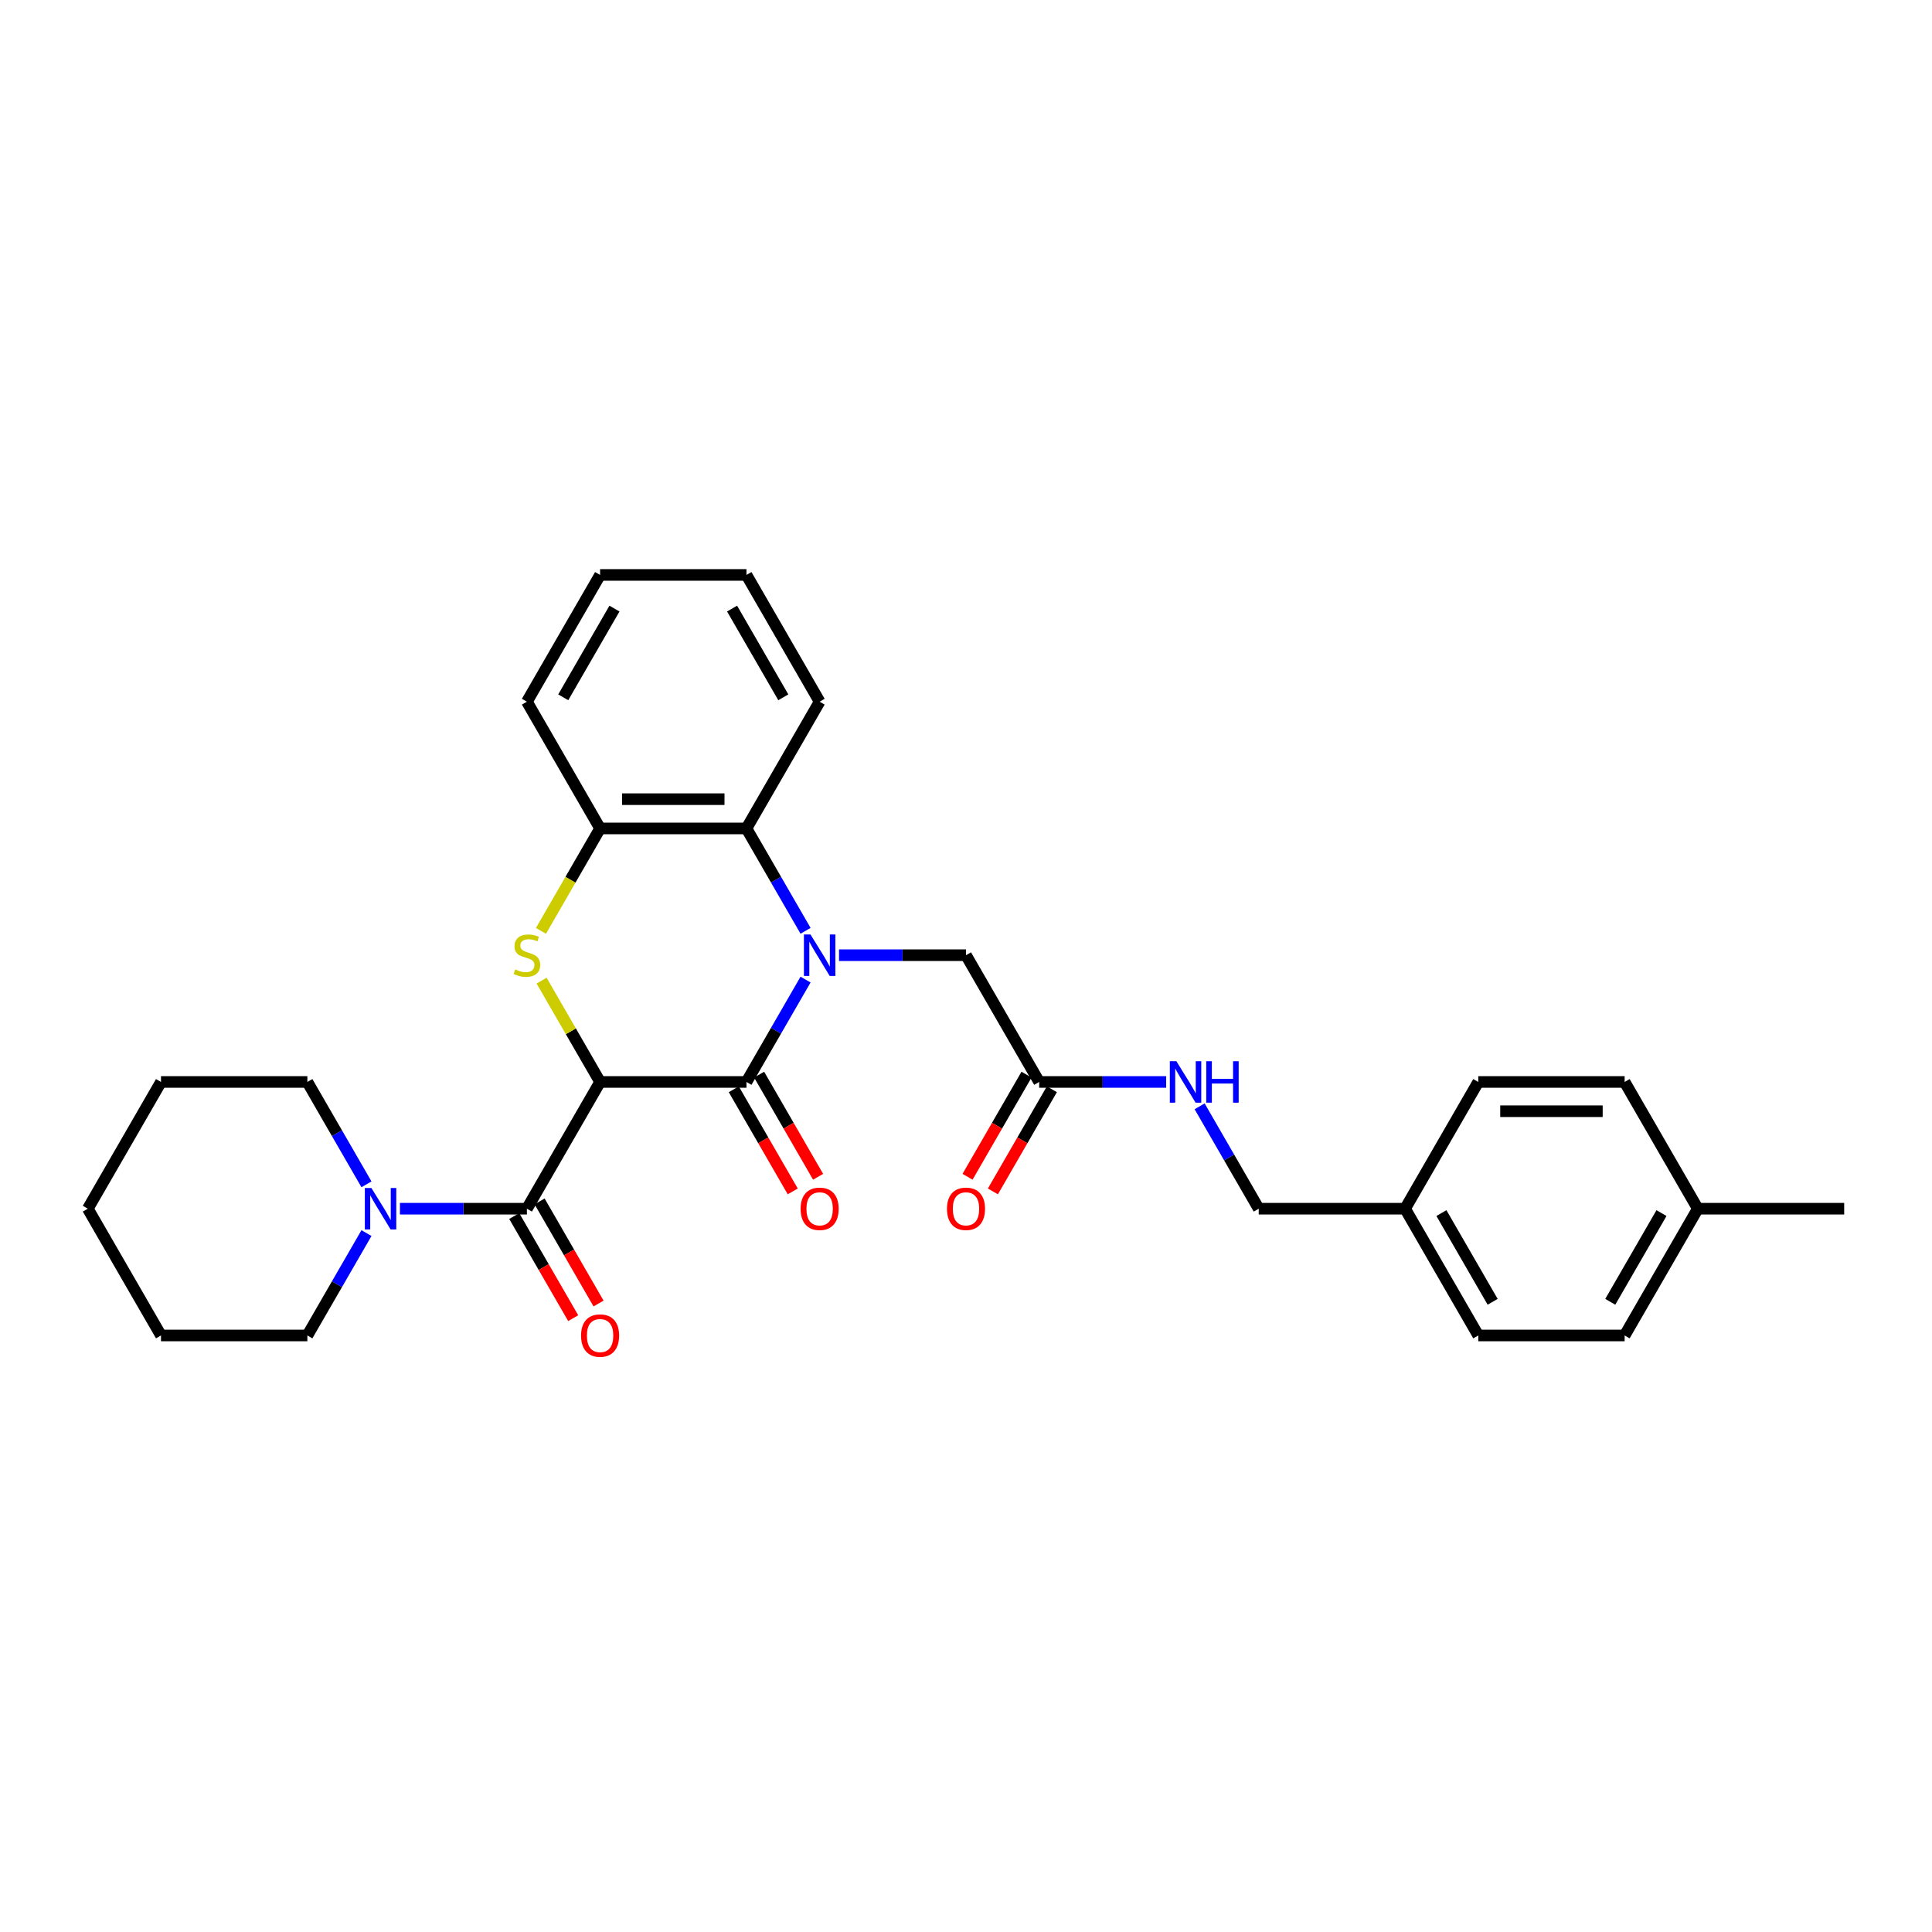 <?xml version='1.0' encoding='iso-8859-1'?>
<svg version='1.1' baseProfile='full'
              xmlns='http://www.w3.org/2000/svg'
                      xmlns:rdkit='http://www.rdkit.org/xml'
                      xmlns:xlink='http://www.w3.org/1999/xlink'
                  xml:space='preserve'
width='1000px' height='1000px' viewBox='0 0 1000 1000'>
<!-- END OF HEADER -->
<rect style='opacity:1.0;fill:#FFFFFF;stroke:none' width='1000' height='1000' x='0' y='0'> </rect>
<path class='bond-1' d='M 310.606,560.017 L 386.364,560.017' style='fill:none;fill-rule:evenodd;stroke:#000000;stroke-width:6px;stroke-linecap:butt;stroke-linejoin:miter;stroke-opacity:1' />
<path class='bond-2' d='M 310.606,560.017 L 295.468,533.796' style='fill:none;fill-rule:evenodd;stroke:#000000;stroke-width:6px;stroke-linecap:butt;stroke-linejoin:miter;stroke-opacity:1' />
<path class='bond-2' d='M 295.468,533.796 L 280.329,507.576' style='fill:none;fill-rule:evenodd;stroke:#CCCC00;stroke-width:6px;stroke-linecap:butt;stroke-linejoin:miter;stroke-opacity:1' />
<path class='bond-3' d='M 310.606,560.017 L 272.727,625.625' style='fill:none;fill-rule:evenodd;stroke:#000000;stroke-width:6px;stroke-linecap:butt;stroke-linejoin:miter;stroke-opacity:1' />
<path class='bond-0' d='M 416.956,507.03 L 401.66,533.524' style='fill:none;fill-rule:evenodd;stroke:#0000FF;stroke-width:6px;stroke-linecap:butt;stroke-linejoin:miter;stroke-opacity:1' />
<path class='bond-0' d='M 401.66,533.524 L 386.364,560.017' style='fill:none;fill-rule:evenodd;stroke:#000000;stroke-width:6px;stroke-linecap:butt;stroke-linejoin:miter;stroke-opacity:1' />
<path class='bond-7' d='M 434.273,494.409 L 467.136,494.409' style='fill:none;fill-rule:evenodd;stroke:#0000FF;stroke-width:6px;stroke-linecap:butt;stroke-linejoin:miter;stroke-opacity:1' />
<path class='bond-7' d='M 467.136,494.409 L 500,494.409' style='fill:none;fill-rule:evenodd;stroke:#000000;stroke-width:6px;stroke-linecap:butt;stroke-linejoin:miter;stroke-opacity:1' />
<path class='bond-30' d='M 416.956,481.788 L 401.66,455.294' style='fill:none;fill-rule:evenodd;stroke:#0000FF;stroke-width:6px;stroke-linecap:butt;stroke-linejoin:miter;stroke-opacity:1' />
<path class='bond-30' d='M 401.66,455.294 L 386.364,428.801' style='fill:none;fill-rule:evenodd;stroke:#000000;stroke-width:6px;stroke-linecap:butt;stroke-linejoin:miter;stroke-opacity:1' />
<path class='bond-9' d='M 379.803,563.805 L 395.064,590.238' style='fill:none;fill-rule:evenodd;stroke:#000000;stroke-width:6px;stroke-linecap:butt;stroke-linejoin:miter;stroke-opacity:1' />
<path class='bond-9' d='M 395.064,590.238 L 410.325,616.671' style='fill:none;fill-rule:evenodd;stroke:#FF0000;stroke-width:6px;stroke-linecap:butt;stroke-linejoin:miter;stroke-opacity:1' />
<path class='bond-9' d='M 392.924,556.229 L 408.185,582.662' style='fill:none;fill-rule:evenodd;stroke:#000000;stroke-width:6px;stroke-linecap:butt;stroke-linejoin:miter;stroke-opacity:1' />
<path class='bond-9' d='M 408.185,582.662 L 423.446,609.095' style='fill:none;fill-rule:evenodd;stroke:#FF0000;stroke-width:6px;stroke-linecap:butt;stroke-linejoin:miter;stroke-opacity:1' />
<path class='bond-5' d='M 279.997,481.818 L 295.301,455.31' style='fill:none;fill-rule:evenodd;stroke:#CCCC00;stroke-width:6px;stroke-linecap:butt;stroke-linejoin:miter;stroke-opacity:1' />
<path class='bond-5' d='M 295.301,455.31 L 310.606,428.801' style='fill:none;fill-rule:evenodd;stroke:#000000;stroke-width:6px;stroke-linecap:butt;stroke-linejoin:miter;stroke-opacity:1' />
<path class='bond-6' d='M 272.727,625.625 L 239.864,625.625' style='fill:none;fill-rule:evenodd;stroke:#000000;stroke-width:6px;stroke-linecap:butt;stroke-linejoin:miter;stroke-opacity:1' />
<path class='bond-6' d='M 239.864,625.625 L 207,625.625' style='fill:none;fill-rule:evenodd;stroke:#0000FF;stroke-width:6px;stroke-linecap:butt;stroke-linejoin:miter;stroke-opacity:1' />
<path class='bond-10' d='M 266.166,629.413 L 281.427,655.846' style='fill:none;fill-rule:evenodd;stroke:#000000;stroke-width:6px;stroke-linecap:butt;stroke-linejoin:miter;stroke-opacity:1' />
<path class='bond-10' d='M 281.427,655.846 L 296.688,682.279' style='fill:none;fill-rule:evenodd;stroke:#FF0000;stroke-width:6px;stroke-linecap:butt;stroke-linejoin:miter;stroke-opacity:1' />
<path class='bond-10' d='M 279.288,621.837 L 294.549,648.27' style='fill:none;fill-rule:evenodd;stroke:#000000;stroke-width:6px;stroke-linecap:butt;stroke-linejoin:miter;stroke-opacity:1' />
<path class='bond-10' d='M 294.549,648.27 L 309.81,674.703' style='fill:none;fill-rule:evenodd;stroke:#FF0000;stroke-width:6px;stroke-linecap:butt;stroke-linejoin:miter;stroke-opacity:1' />
<path class='bond-4' d='M 386.364,428.801 L 310.606,428.801' style='fill:none;fill-rule:evenodd;stroke:#000000;stroke-width:6px;stroke-linecap:butt;stroke-linejoin:miter;stroke-opacity:1' />
<path class='bond-4' d='M 375,413.65 L 321.97,413.65' style='fill:none;fill-rule:evenodd;stroke:#000000;stroke-width:6px;stroke-linecap:butt;stroke-linejoin:miter;stroke-opacity:1' />
<path class='bond-22' d='M 386.364,428.801 L 424.242,363.193' style='fill:none;fill-rule:evenodd;stroke:#000000;stroke-width:6px;stroke-linecap:butt;stroke-linejoin:miter;stroke-opacity:1' />
<path class='bond-23' d='M 310.606,428.801 L 272.727,363.193' style='fill:none;fill-rule:evenodd;stroke:#000000;stroke-width:6px;stroke-linecap:butt;stroke-linejoin:miter;stroke-opacity:1' />
<path class='bond-20' d='M 189.683,613.004 L 174.387,586.51' style='fill:none;fill-rule:evenodd;stroke:#0000FF;stroke-width:6px;stroke-linecap:butt;stroke-linejoin:miter;stroke-opacity:1' />
<path class='bond-20' d='M 174.387,586.51 L 159.091,560.017' style='fill:none;fill-rule:evenodd;stroke:#000000;stroke-width:6px;stroke-linecap:butt;stroke-linejoin:miter;stroke-opacity:1' />
<path class='bond-21' d='M 189.683,638.246 L 174.387,664.74' style='fill:none;fill-rule:evenodd;stroke:#0000FF;stroke-width:6px;stroke-linecap:butt;stroke-linejoin:miter;stroke-opacity:1' />
<path class='bond-21' d='M 174.387,664.74 L 159.091,691.233' style='fill:none;fill-rule:evenodd;stroke:#000000;stroke-width:6px;stroke-linecap:butt;stroke-linejoin:miter;stroke-opacity:1' />
<path class='bond-8' d='M 500,494.409 L 537.879,560.017' style='fill:none;fill-rule:evenodd;stroke:#000000;stroke-width:6px;stroke-linecap:butt;stroke-linejoin:miter;stroke-opacity:1' />
<path class='bond-11' d='M 537.879,560.017 L 570.742,560.017' style='fill:none;fill-rule:evenodd;stroke:#000000;stroke-width:6px;stroke-linecap:butt;stroke-linejoin:miter;stroke-opacity:1' />
<path class='bond-11' d='M 570.742,560.017 L 603.606,560.017' style='fill:none;fill-rule:evenodd;stroke:#0000FF;stroke-width:6px;stroke-linecap:butt;stroke-linejoin:miter;stroke-opacity:1' />
<path class='bond-12' d='M 531.318,556.229 L 516.057,582.662' style='fill:none;fill-rule:evenodd;stroke:#000000;stroke-width:6px;stroke-linecap:butt;stroke-linejoin:miter;stroke-opacity:1' />
<path class='bond-12' d='M 516.057,582.662 L 500.796,609.095' style='fill:none;fill-rule:evenodd;stroke:#FF0000;stroke-width:6px;stroke-linecap:butt;stroke-linejoin:miter;stroke-opacity:1' />
<path class='bond-12' d='M 544.44,563.805 L 529.179,590.238' style='fill:none;fill-rule:evenodd;stroke:#000000;stroke-width:6px;stroke-linecap:butt;stroke-linejoin:miter;stroke-opacity:1' />
<path class='bond-12' d='M 529.179,590.238 L 513.918,616.671' style='fill:none;fill-rule:evenodd;stroke:#FF0000;stroke-width:6px;stroke-linecap:butt;stroke-linejoin:miter;stroke-opacity:1' />
<path class='bond-13' d='M 620.923,572.638 L 636.219,599.132' style='fill:none;fill-rule:evenodd;stroke:#0000FF;stroke-width:6px;stroke-linecap:butt;stroke-linejoin:miter;stroke-opacity:1' />
<path class='bond-13' d='M 636.219,599.132 L 651.515,625.625' style='fill:none;fill-rule:evenodd;stroke:#000000;stroke-width:6px;stroke-linecap:butt;stroke-linejoin:miter;stroke-opacity:1' />
<path class='bond-14' d='M 651.515,625.625 L 727.273,625.625' style='fill:none;fill-rule:evenodd;stroke:#000000;stroke-width:6px;stroke-linecap:butt;stroke-linejoin:miter;stroke-opacity:1' />
<path class='bond-16' d='M 727.273,625.625 L 765.152,560.017' style='fill:none;fill-rule:evenodd;stroke:#000000;stroke-width:6px;stroke-linecap:butt;stroke-linejoin:miter;stroke-opacity:1' />
<path class='bond-17' d='M 727.273,625.625 L 765.152,691.233' style='fill:none;fill-rule:evenodd;stroke:#000000;stroke-width:6px;stroke-linecap:butt;stroke-linejoin:miter;stroke-opacity:1' />
<path class='bond-17' d='M 746.076,627.891 L 772.591,673.816' style='fill:none;fill-rule:evenodd;stroke:#000000;stroke-width:6px;stroke-linecap:butt;stroke-linejoin:miter;stroke-opacity:1' />
<path class='bond-15' d='M 878.788,625.625 L 840.909,691.233' style='fill:none;fill-rule:evenodd;stroke:#000000;stroke-width:6px;stroke-linecap:butt;stroke-linejoin:miter;stroke-opacity:1' />
<path class='bond-15' d='M 859.984,627.891 L 833.469,673.816' style='fill:none;fill-rule:evenodd;stroke:#000000;stroke-width:6px;stroke-linecap:butt;stroke-linejoin:miter;stroke-opacity:1' />
<path class='bond-24' d='M 878.788,625.625 L 954.545,625.625' style='fill:none;fill-rule:evenodd;stroke:#000000;stroke-width:6px;stroke-linecap:butt;stroke-linejoin:miter;stroke-opacity:1' />
<path class='bond-33' d='M 878.788,625.625 L 840.909,560.017' style='fill:none;fill-rule:evenodd;stroke:#000000;stroke-width:6px;stroke-linecap:butt;stroke-linejoin:miter;stroke-opacity:1' />
<path class='bond-18' d='M 765.152,560.017 L 840.909,560.017' style='fill:none;fill-rule:evenodd;stroke:#000000;stroke-width:6px;stroke-linecap:butt;stroke-linejoin:miter;stroke-opacity:1' />
<path class='bond-18' d='M 776.515,575.169 L 829.545,575.169' style='fill:none;fill-rule:evenodd;stroke:#000000;stroke-width:6px;stroke-linecap:butt;stroke-linejoin:miter;stroke-opacity:1' />
<path class='bond-19' d='M 765.152,691.233 L 840.909,691.233' style='fill:none;fill-rule:evenodd;stroke:#000000;stroke-width:6px;stroke-linecap:butt;stroke-linejoin:miter;stroke-opacity:1' />
<path class='bond-26' d='M 159.091,560.017 L 83.333,560.017' style='fill:none;fill-rule:evenodd;stroke:#000000;stroke-width:6px;stroke-linecap:butt;stroke-linejoin:miter;stroke-opacity:1' />
<path class='bond-25' d='M 159.091,691.233 L 83.333,691.233' style='fill:none;fill-rule:evenodd;stroke:#000000;stroke-width:6px;stroke-linecap:butt;stroke-linejoin:miter;stroke-opacity:1' />
<path class='bond-32' d='M 424.242,363.193 L 386.364,297.585' style='fill:none;fill-rule:evenodd;stroke:#000000;stroke-width:6px;stroke-linecap:butt;stroke-linejoin:miter;stroke-opacity:1' />
<path class='bond-32' d='M 405.439,360.928 L 378.924,315.002' style='fill:none;fill-rule:evenodd;stroke:#000000;stroke-width:6px;stroke-linecap:butt;stroke-linejoin:miter;stroke-opacity:1' />
<path class='bond-28' d='M 272.727,363.193 L 310.606,297.585' style='fill:none;fill-rule:evenodd;stroke:#000000;stroke-width:6px;stroke-linecap:butt;stroke-linejoin:miter;stroke-opacity:1' />
<path class='bond-28' d='M 291.531,360.928 L 318.046,315.002' style='fill:none;fill-rule:evenodd;stroke:#000000;stroke-width:6px;stroke-linecap:butt;stroke-linejoin:miter;stroke-opacity:1' />
<path class='bond-29' d='M 83.333,691.233 L 45.455,625.625' style='fill:none;fill-rule:evenodd;stroke:#000000;stroke-width:6px;stroke-linecap:butt;stroke-linejoin:miter;stroke-opacity:1' />
<path class='bond-31' d='M 83.333,560.017 L 45.455,625.625' style='fill:none;fill-rule:evenodd;stroke:#000000;stroke-width:6px;stroke-linecap:butt;stroke-linejoin:miter;stroke-opacity:1' />
<path class='bond-27' d='M 386.364,297.585 L 310.606,297.585' style='fill:none;fill-rule:evenodd;stroke:#000000;stroke-width:6px;stroke-linecap:butt;stroke-linejoin:miter;stroke-opacity:1' />
<path  class='atom-1' d='M 419.5 483.682
L 426.53 495.045
Q 427.227 496.167, 428.348 498.197
Q 429.47 500.227, 429.53 500.348
L 429.53 483.682
L 432.379 483.682
L 432.379 505.136
L 429.439 505.136
L 421.894 492.712
Q 421.015 491.258, 420.076 489.591
Q 419.167 487.924, 418.894 487.409
L 418.894 505.136
L 416.106 505.136
L 416.106 483.682
L 419.5 483.682
' fill='#0000FF'/>
<path  class='atom-3' d='M 266.667 501.773
Q 266.909 501.864, 267.909 502.288
Q 268.909 502.712, 270 502.985
Q 271.121 503.227, 272.212 503.227
Q 274.242 503.227, 275.424 502.258
Q 276.606 501.258, 276.606 499.53
Q 276.606 498.348, 276 497.621
Q 275.424 496.894, 274.515 496.5
Q 273.606 496.106, 272.091 495.652
Q 270.182 495.076, 269.03 494.53
Q 267.909 493.985, 267.091 492.833
Q 266.303 491.682, 266.303 489.742
Q 266.303 487.045, 268.121 485.379
Q 269.97 483.712, 273.606 483.712
Q 276.091 483.712, 278.909 484.894
L 278.212 487.227
Q 275.636 486.167, 273.697 486.167
Q 271.606 486.167, 270.455 487.045
Q 269.303 487.894, 269.333 489.379
Q 269.333 490.53, 269.909 491.227
Q 270.515 491.924, 271.364 492.318
Q 272.242 492.712, 273.697 493.167
Q 275.636 493.773, 276.788 494.379
Q 277.939 494.985, 278.758 496.227
Q 279.606 497.439, 279.606 499.53
Q 279.606 502.5, 277.606 504.106
Q 275.636 505.682, 272.333 505.682
Q 270.424 505.682, 268.97 505.258
Q 267.545 504.864, 265.848 504.167
L 266.667 501.773
' fill='#CCCC00'/>
<path  class='atom-7' d='M 192.227 614.898
L 199.258 626.261
Q 199.955 627.383, 201.076 629.413
Q 202.197 631.443, 202.258 631.564
L 202.258 614.898
L 205.106 614.898
L 205.106 636.352
L 202.167 636.352
L 194.621 623.928
Q 193.742 622.474, 192.803 620.807
Q 191.894 619.14, 191.621 618.625
L 191.621 636.352
L 188.833 636.352
L 188.833 614.898
L 192.227 614.898
' fill='#0000FF'/>
<path  class='atom-10' d='M 414.394 625.686
Q 414.394 620.534, 416.939 617.655
Q 419.485 614.777, 424.242 614.777
Q 429 614.777, 431.545 617.655
Q 434.091 620.534, 434.091 625.686
Q 434.091 630.898, 431.515 633.867
Q 428.939 636.807, 424.242 636.807
Q 419.515 636.807, 416.939 633.867
Q 414.394 630.928, 414.394 625.686
M 424.242 634.383
Q 427.515 634.383, 429.273 632.201
Q 431.061 629.989, 431.061 625.686
Q 431.061 621.474, 429.273 619.352
Q 427.515 617.201, 424.242 617.201
Q 420.97 617.201, 419.182 619.322
Q 417.424 621.443, 417.424 625.686
Q 417.424 630.019, 419.182 632.201
Q 420.97 634.383, 424.242 634.383
' fill='#FF0000'/>
<path  class='atom-11' d='M 300.758 691.294
Q 300.758 686.142, 303.303 683.263
Q 305.848 680.385, 310.606 680.385
Q 315.364 680.385, 317.909 683.263
Q 320.455 686.142, 320.455 691.294
Q 320.455 696.506, 317.879 699.475
Q 315.303 702.415, 310.606 702.415
Q 305.879 702.415, 303.303 699.475
Q 300.758 696.536, 300.758 691.294
M 310.606 699.991
Q 313.879 699.991, 315.636 697.809
Q 317.424 695.597, 317.424 691.294
Q 317.424 687.082, 315.636 684.96
Q 313.879 682.809, 310.606 682.809
Q 307.333 682.809, 305.545 684.93
Q 303.788 687.051, 303.788 691.294
Q 303.788 695.627, 305.545 697.809
Q 307.333 699.991, 310.606 699.991
' fill='#FF0000'/>
<path  class='atom-12' d='M 608.894 549.29
L 615.924 560.653
Q 616.621 561.775, 617.742 563.805
Q 618.864 565.835, 618.924 565.956
L 618.924 549.29
L 621.773 549.29
L 621.773 570.744
L 618.833 570.744
L 611.288 558.32
Q 610.409 556.866, 609.47 555.199
Q 608.561 553.532, 608.288 553.017
L 608.288 570.744
L 605.5 570.744
L 605.5 549.29
L 608.894 549.29
' fill='#0000FF'/>
<path  class='atom-12' d='M 624.348 549.29
L 627.258 549.29
L 627.258 558.411
L 638.227 558.411
L 638.227 549.29
L 641.136 549.29
L 641.136 570.744
L 638.227 570.744
L 638.227 560.835
L 627.258 560.835
L 627.258 570.744
L 624.348 570.744
L 624.348 549.29
' fill='#0000FF'/>
<path  class='atom-13' d='M 490.152 625.686
Q 490.152 620.534, 492.697 617.655
Q 495.242 614.777, 500 614.777
Q 504.758 614.777, 507.303 617.655
Q 509.848 620.534, 509.848 625.686
Q 509.848 630.898, 507.273 633.867
Q 504.697 636.807, 500 636.807
Q 495.273 636.807, 492.697 633.867
Q 490.152 630.928, 490.152 625.686
M 500 634.383
Q 503.273 634.383, 505.03 632.201
Q 506.818 629.989, 506.818 625.686
Q 506.818 621.474, 505.03 619.352
Q 503.273 617.201, 500 617.201
Q 496.727 617.201, 494.939 619.322
Q 493.182 621.443, 493.182 625.686
Q 493.182 630.019, 494.939 632.201
Q 496.727 634.383, 500 634.383
' fill='#FF0000'/>
</svg>
